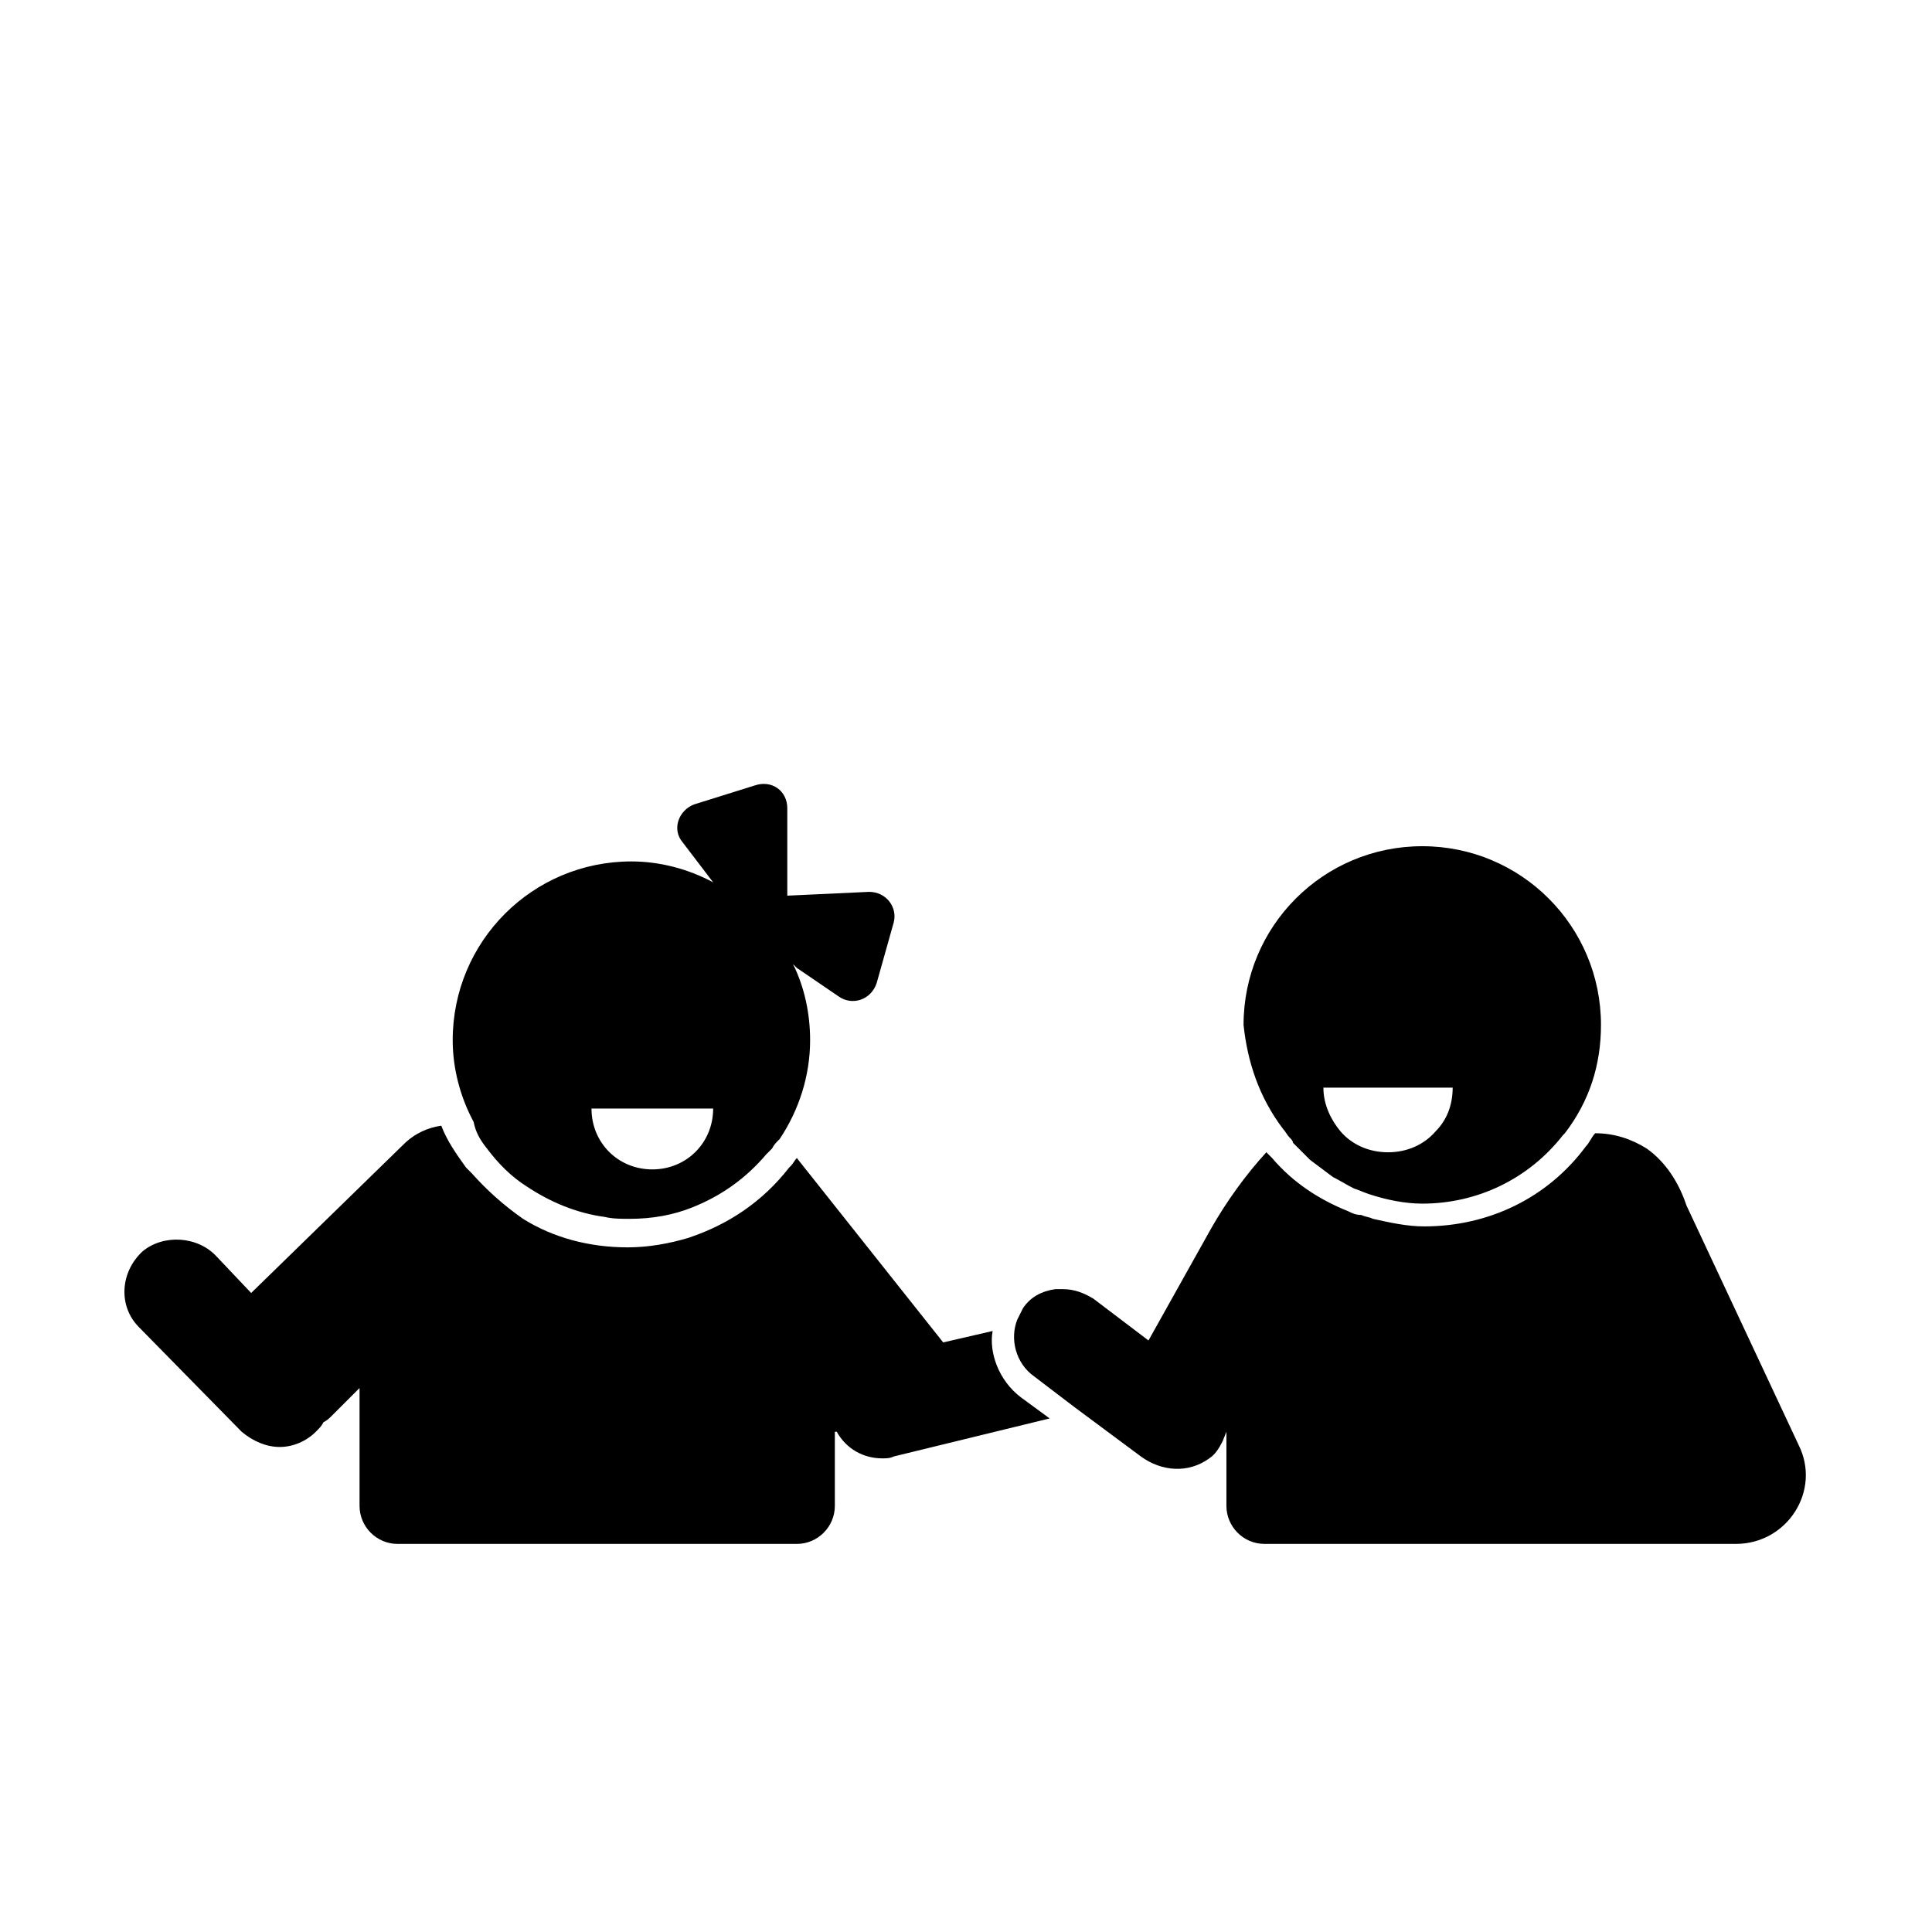 <?xml version="1.0" encoding="UTF-8"?>
<!-- Uploaded to: ICON Repo, www.svgrepo.com, Generator: ICON Repo Mixer Tools -->
<svg fill="#000000" width="800px" height="800px" version="1.1" viewBox="144 144 512 512" xmlns="http://www.w3.org/2000/svg">
 <path d="m273.04 448.36c3.023 4.031 6.551 7.559 10.578 10.078 6.047 4.031 13.098 7.055 20.656 8.062 2.016 0.504 4.535 0.504 6.551 0.504 6.047 0 11.586-1.008 16.625-3.023 7.559-3.023 14.105-7.559 19.648-14.105 0.504-0.504 1.008-1.008 1.512-1.512 0.504-1.008 1.008-1.512 2.016-2.519 5.039-7.559 8.062-16.625 8.062-26.199 0-7.055-1.512-14.105-4.535-20.152l1.008 1.008 11.082 7.559c3.527 2.519 8.566 1.008 10.078-3.527l4.535-16.121c1.008-4.031-2.016-8.062-6.551-8.062l-21.664 1.008v-23.176c0-4.535-4.031-7.559-8.566-6.047l-16.121 5.039c-4.031 1.512-6.047 6.551-3.023 10.078l8.062 10.578c-6.551-3.527-14.105-5.543-21.664-5.543-26.199 0-47.359 21.16-47.359 47.359 0 7.559 2.016 15.113 5.543 21.664 0.504 2.516 1.512 4.531 3.527 7.051zm59.953-10.578c0 9.07-7.055 16.121-16.121 16.121-9.07 0-16.121-7.055-16.121-16.121zm151.14 5.539c0.504 0.504 1.008 1.512 1.512 2.016 0.504 0.504 1.008 1.008 1.008 1.512 1.512 1.512 3.023 3.023 4.535 4.535 2.016 1.512 4.031 3.023 6.047 4.535 2.016 1.008 3.527 2.016 5.543 3.023 1.512 0.504 2.519 1.008 4.031 1.512 4.535 1.512 9.574 2.519 14.105 2.519 14.609 0 28.215-6.551 37.281-18.137l0.504-0.504c6.551-8.566 9.574-18.137 9.574-28.719 0-26.199-21.16-47.359-47.359-47.359-26.199 0-47.359 21.16-47.359 47.359 1.008 9.57 4.031 19.145 10.578 27.707zm44.84-11.082c0 4.535-1.512 8.566-4.535 11.586-3.023 3.527-7.559 5.543-12.594 5.543-5.039 0-9.574-2.016-12.594-5.543-2.519-3.023-4.535-7.055-4.535-11.586zm75.07 120.91h-124.95c-5.543 0-10.078-4.535-10.078-10.078v-19.648l-1.008 2.519c-1.008 2.016-2.016 3.527-3.527 4.535-5.543 4.031-12.594 3.527-18.137-0.504l-17.633-13.098-10.578-8.062c-5.039-3.527-6.551-10.078-4.535-15.113 0.504-1.008 1.008-2.016 1.512-3.023 2.016-3.023 5.039-4.535 8.566-5.039h2.016c3.023 0 5.543 1.008 8.062 2.519l14.609 11.082 16.625-29.727c4.031-7.055 9.07-14.105 14.609-20.152 0.504 0.504 1.008 1.008 1.512 1.512 5.543 6.551 12.594 11.082 20.152 14.105 1.008 0.504 2.016 1.008 3.527 1.008 1.008 0.504 2.016 0.504 3.023 1.008 4.535 1.008 9.07 2.016 13.602 2.016 17.129 0 32.746-7.559 42.824-21.16 1.008-1.008 1.512-2.519 2.519-3.527 5.039 0 9.574 1.512 13.602 4.031 5.039 3.527 8.566 9.07 10.578 15.113l29.727 63.48c6.043 12.098-3.023 26.203-16.625 26.203zm-189.43-38.793 7.559 5.543-41.312 10.078c-1.008 0.504-2.016 0.504-3.023 0.504-5.039 0-9.574-2.519-12.09-7.055h-0.504v19.648c0 5.543-4.535 10.078-10.078 10.078h-105.8c-5.543 0-10.078-4.535-10.078-10.078v-31.234l-7.055 7.055c-1.008 1.008-1.512 1.512-2.519 2.016-0.504 1.008-1.008 1.512-2.016 2.519-2.519 2.519-6.047 4.031-9.574 4.031-3.527 0-7.055-1.512-10.078-4.031l-27.207-27.711c-5.543-5.543-5.039-14.609 1.008-20.152 5.543-4.535 14.609-4.031 19.648 1.512l9.07 9.574 40.305-39.297c3.023-3.023 6.551-4.535 10.078-5.039 1.512 4.031 4.031 7.559 6.551 11.082 0.504 0.504 1.008 1.008 1.512 1.512 4.031 4.535 8.566 8.566 13.602 12.09 8.062 5.039 17.633 7.559 27.711 7.559 5.543 0 11.082-1.008 16.121-2.519 10.578-3.527 19.648-9.574 26.703-18.641l0.504-0.504c0.504-0.504 1.008-1.512 1.512-2.016l38.793 48.871 13.098-3.023c-1.004 5.539 1.516 13.094 7.562 17.629z"/>
</svg>